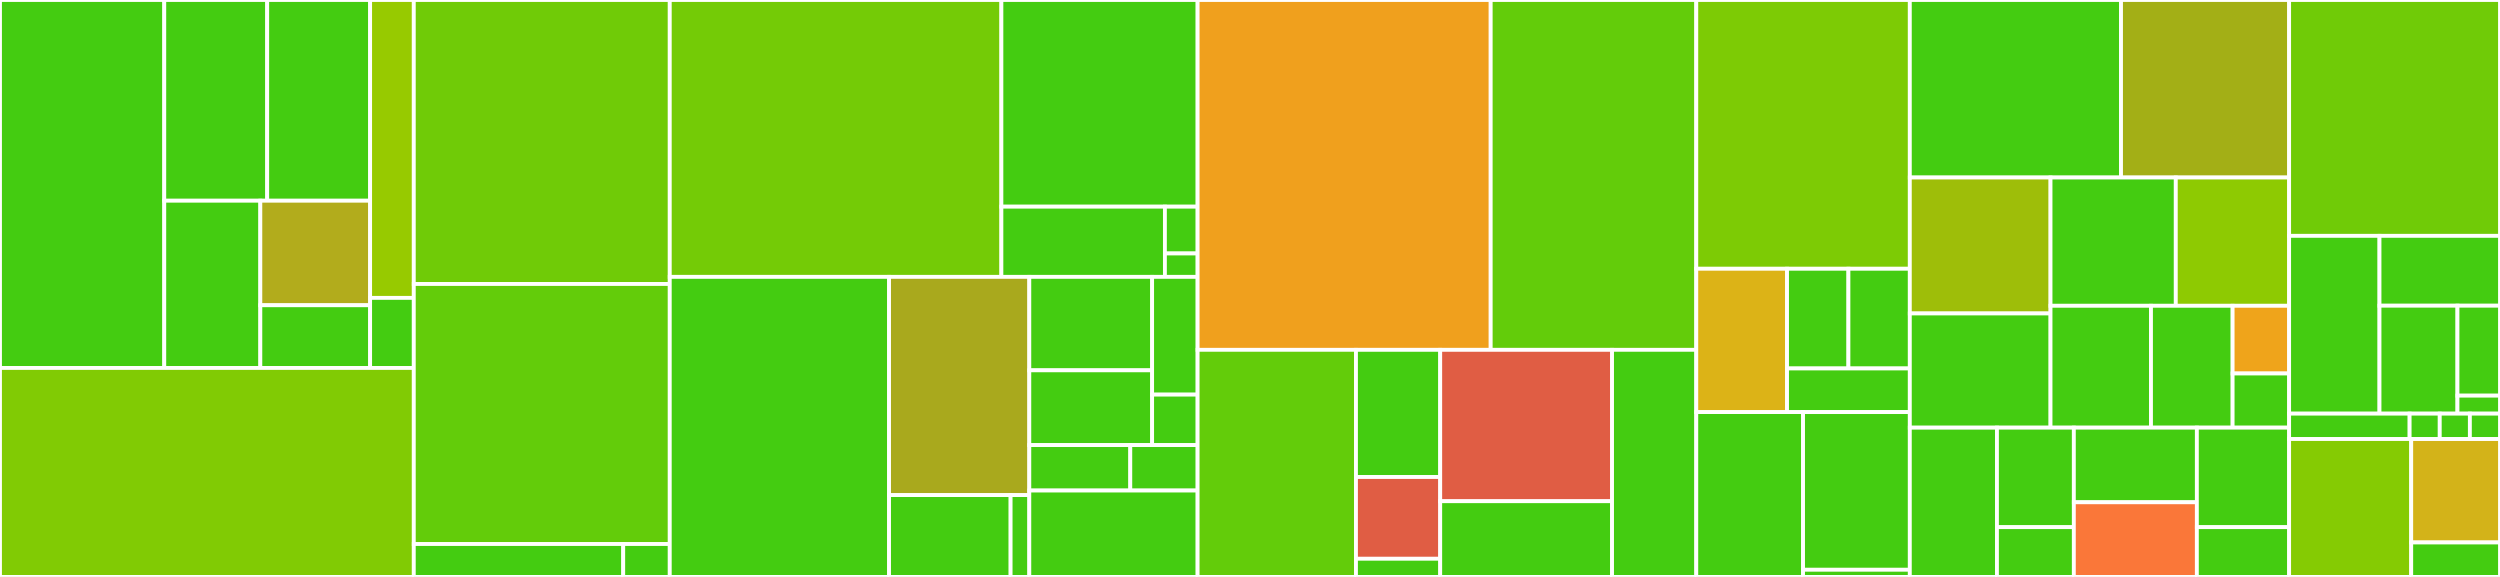 <svg baseProfile="full" width="650" height="150" viewBox="0 0 650 150" version="1.1"
xmlns="http://www.w3.org/2000/svg" xmlns:ev="http://www.w3.org/2001/xml-events"
xmlns:xlink="http://www.w3.org/1999/xlink">

<rect x="0" y="0" width="650" height="150" fill="#333333" stroke="none"/>

<style>rect.s{mask:url(#mask);}</style>
<defs>
  <pattern id="white" width="4" height="4" patternUnits="userSpaceOnUse" patternTransform="rotate(45)">
    <rect width="2" height="2" transform="translate(0,0)" fill="white"></rect>
  </pattern>
  <mask id="mask">
    <rect x="0" y="0" width="100%" height="100%" fill="url(#white)"></rect>
  </mask>
</defs>

<rect x="0" y="0" width="42.71" height="95.673" fill="#4c1" stroke="white" stroke-width="1" class=" tooltipped" data-content="signing/petition_types/petition_for_factors_types/petition_for_factors/petition_for_factors.rs"><title>signing/petition_types/petition_for_factors_types/petition_for_factors/petition_for_factors.rs</title></rect>
<rect x="42.71" y="0" width="26.761" height="52.185" fill="#4c1" stroke="white" stroke-width="1" class=" tooltipped" data-content="signing/petition_types/petition_for_factors_types/petition_for_factors/petition_for_factors_input.rs"><title>signing/petition_types/petition_for_factors_types/petition_for_factors/petition_for_factors_input.rs</title></rect>
<rect x="69.471" y="0" width="26.761" height="52.185" fill="#4c1" stroke="white" stroke-width="1" class=" tooltipped" data-content="signing/petition_types/petition_for_factors_types/petition_for_factors/petition_for_factors_state.rs"><title>signing/petition_types/petition_for_factors_types/petition_for_factors/petition_for_factors_state.rs</title></rect>
<rect x="42.71" y="52.185" width="24.977" height="43.488" fill="#4c1" stroke="white" stroke-width="1" class=" tooltipped" data-content="signing/petition_types/petition_for_factors_types/petition_for_factors/petition_for_factors_state_snapshot.rs"><title>signing/petition_types/petition_for_factors_types/petition_for_factors/petition_for_factors_state_snapshot.rs</title></rect>
<rect x="67.687" y="52.185" width="28.545" height="27.18" fill="#b2ac1c" stroke="white" stroke-width="1" class=" tooltipped" data-content="signing/petition_types/petition_for_factors_types/petition_for_factors/petition_for_factors_status.rs"><title>signing/petition_types/petition_for_factors_types/petition_for_factors/petition_for_factors_status.rs</title></rect>
<rect x="67.687" y="79.365" width="28.545" height="16.308" fill="#4c1" stroke="white" stroke-width="1" class=" tooltipped" data-content="signing/petition_types/petition_for_factors_types/petition_for_factors/petition_for_factors_sub_state.rs"><title>signing/petition_types/petition_for_factors_types/petition_for_factors/petition_for_factors_sub_state.rs</title></rect>
<rect x="96.233" y="0" width="11.353" height="77.45" fill="#97ca00" stroke="white" stroke-width="1" class=" tooltipped" data-content="signing/petition_types/petition_for_factors_types/neglected_factor_instance.rs"><title>signing/petition_types/petition_for_factors_types/neglected_factor_instance.rs</title></rect>
<rect x="96.233" y="77.45" width="11.353" height="18.223" fill="#4c1" stroke="white" stroke-width="1" class=" tooltipped" data-content="signing/petition_types/petition_for_factors_types/factor_source_referencing.rs"><title>signing/petition_types/petition_for_factors_types/factor_source_referencing.rs</title></rect>
<rect x="0" y="95.673" width="107.586" height="54.327" fill="#81cb04" stroke="white" stroke-width="1" class=" tooltipped" data-content="signing/petition_types/petition_for_entity.rs"><title>signing/petition_types/petition_for_entity.rs</title></rect>
<rect x="107.586" y="0" width="66.552" height="73.834" fill="#70cb07" stroke="white" stroke-width="1" class=" tooltipped" data-content="signing/petition_types/petitions.rs"><title>signing/petition_types/petitions.rs</title></rect>
<rect x="107.586" y="73.834" width="66.552" height="67.617" fill="#63cc0a" stroke="white" stroke-width="1" class=" tooltipped" data-content="signing/petition_types/petition_for_transaction.rs"><title>signing/petition_types/petition_for_transaction.rs</title></rect>
<rect x="107.586" y="141.451" width="54.451" height="8.549" fill="#4c1" stroke="white" stroke-width="1" class=" tooltipped" data-content="signing/petition_types/petitions_status.rs"><title>signing/petition_types/petitions_status.rs</title></rect>
<rect x="162.038" y="141.451" width="12.1" height="8.549" fill="#4c1" stroke="white" stroke-width="1" class=" tooltipped" data-content="signing/petition_types/factor_list_kind.rs"><title>signing/petition_types/factor_list_kind.rs</title></rect>
<rect x="174.138" y="0" width="86.225" height="71.985" fill="#74cb06" stroke="white" stroke-width="1" class=" tooltipped" data-content="signing/collector/signatures_collector.rs"><title>signing/collector/signatures_collector.rs</title></rect>
<rect x="260.363" y="0" width="51.016" height="53.735" fill="#4c1" stroke="white" stroke-width="1" class=" tooltipped" data-content="signing/collector/signatures_collector_preprocessor.rs"><title>signing/collector/signatures_collector_preprocessor.rs</title></rect>
<rect x="260.363" y="53.735" width="42.514" height="18.25" fill="#4c1" stroke="white" stroke-width="1" class=" tooltipped" data-content="signing/collector/signing_finish_early_strategy.rs"><title>signing/collector/signing_finish_early_strategy.rs</title></rect>
<rect x="302.877" y="53.735" width="8.503" height="12.166" fill="#4c1" stroke="white" stroke-width="1" class=" tooltipped" data-content="signing/collector/signatures_collector_state.rs"><title>signing/collector/signatures_collector_state.rs</title></rect>
<rect x="302.877" y="65.902" width="8.503" height="6.083" fill="#4c1" stroke="white" stroke-width="1" class=" tooltipped" data-content="signing/collector/signatures_collector_dependencies.rs"><title>signing/collector/signatures_collector_dependencies.rs</title></rect>
<rect x="174.138" y="71.985" width="57.018" height="78.015" fill="#4c1" stroke="white" stroke-width="1" class=" tooltipped" data-content="signing/signatures_outcome_types/maybe_signed_transactions.rs"><title>signing/signatures_outcome_types/maybe_signed_transactions.rs</title></rect>
<rect x="231.156" y="71.985" width="36.465" height="56.738" fill="#a9a91d" stroke="white" stroke-width="1" class=" tooltipped" data-content="signing/signatures_outcome_types/signatures_outcome.rs"><title>signing/signatures_outcome_types/signatures_outcome.rs</title></rect>
<rect x="231.156" y="128.723" width="31.603" height="21.277" fill="#4c1" stroke="white" stroke-width="1" class=" tooltipped" data-content="signing/signatures_outcome_types/sign_with_factors_outcome.rs"><title>signing/signatures_outcome_types/sign_with_factors_outcome.rs</title></rect>
<rect x="262.759" y="128.723" width="4.862" height="21.277" fill="#4c1" stroke="white" stroke-width="1" class=" tooltipped" data-content="signing/signatures_outcome_types/petition_transaction_outcome.rs"><title>signing/signatures_outcome_types/petition_transaction_outcome.rs</title></rect>
<rect x="267.621" y="71.985" width="31.932" height="24.298" fill="#4c1" stroke="white" stroke-width="1" class=" tooltipped" data-content="signing/host_interaction/requests/transaction_sign_request_input.rs"><title>signing/host_interaction/requests/transaction_sign_request_input.rs</title></rect>
<rect x="267.621" y="96.283" width="31.932" height="19.438" fill="#4c1" stroke="white" stroke-width="1" class=" tooltipped" data-content="signing/host_interaction/requests/mono_factor_sign_request_input.rs"><title>signing/host_interaction/requests/mono_factor_sign_request_input.rs</title></rect>
<rect x="299.553" y="71.985" width="11.827" height="30.615" fill="#4c1" stroke="white" stroke-width="1" class=" tooltipped" data-content="signing/host_interaction/requests/poly_factor_sign_request.rs"><title>signing/host_interaction/requests/poly_factor_sign_request.rs</title></rect>
<rect x="299.553" y="102.6" width="11.827" height="13.121" fill="#4c1" stroke="white" stroke-width="1" class=" tooltipped" data-content="signing/host_interaction/requests/mono_factor_sign_request.rs"><title>signing/host_interaction/requests/mono_factor_sign_request.rs</title></rect>
<rect x="267.621" y="115.721" width="26.255" height="11.82" fill="#4c1" stroke="white" stroke-width="1" class=" tooltipped" data-content="signing/host_interaction/sign_response.rs"><title>signing/host_interaction/sign_response.rs</title></rect>
<rect x="293.876" y="115.721" width="17.503" height="11.82" fill="#4c1" stroke="white" stroke-width="1" class=" tooltipped" data-content="signing/host_interaction/interactors/sign_interactor.rs"><title>signing/host_interaction/interactors/sign_interactor.rs</title></rect>
<rect x="267.621" y="127.541" width="43.758" height="22.459" fill="#4c1" stroke="white" stroke-width="1" class=" tooltipped" data-content="signing/tx_to_sign.rs"><title>signing/tx_to_sign.rs</title></rect>
<rect x="311.379" y="0" width="76.201" height="90.957" fill="#f0a01d" stroke="white" stroke-width="1" class=" tooltipped" data-content="factor_instances_provider/provider/factor_instances_provider.rs"><title>factor_instances_provider/provider/factor_instances_provider.rs</title></rect>
<rect x="387.58" y="0" width="53.454" height="90.957" fill="#63cc0a" stroke="white" stroke-width="1" class=" tooltipped" data-content="factor_instances_provider/provider/factor_instances_cache.rs"><title>factor_instances_provider/provider/factor_instances_cache.rs</title></rect>
<rect x="311.379" y="90.957" width="41.174" height="59.043" fill="#63cc0a" stroke="white" stroke-width="1" class=" tooltipped" data-content="factor_instances_provider/provider/outcome/internal_factor_instances_provider_outcome.rs"><title>factor_instances_provider/provider/outcome/internal_factor_instances_provider_outcome.rs</title></rect>
<rect x="352.554" y="90.957" width="21.901" height="33.064" fill="#4c1" stroke="white" stroke-width="1" class=" tooltipped" data-content="factor_instances_provider/provider/outcome/internal_factor_instances_provider_outcome_for_factor.rs"><title>factor_instances_provider/provider/outcome/internal_factor_instances_provider_outcome_for_factor.rs</title></rect>
<rect x="352.554" y="124.021" width="21.901" height="21.255" fill="#e05d44" stroke="white" stroke-width="1" class=" tooltipped" data-content="factor_instances_provider/provider/outcome/factor_instances_provider_outcome_for_factor.rs"><title>factor_instances_provider/provider/outcome/factor_instances_provider_outcome_for_factor.rs</title></rect>
<rect x="352.554" y="145.277" width="21.901" height="4.723" fill="#4c1" stroke="white" stroke-width="1" class=" tooltipped" data-content="factor_instances_provider/provider/outcome/factor_instances_provider_outcome.rs"><title>factor_instances_provider/provider/outcome/factor_instances_provider_outcome.rs</title></rect>
<rect x="374.455" y="90.957" width="44.678" height="39.362" fill="#e05d44" stroke="white" stroke-width="1" class=" tooltipped" data-content="factor_instances_provider/provider/provider_adopters/securify_entity_factor_instances_provider.rs"><title>factor_instances_provider/provider/provider_adopters/securify_entity_factor_instances_provider.rs</title></rect>
<rect x="374.455" y="130.319" width="44.678" height="19.681" fill="#4c1" stroke="white" stroke-width="1" class=" tooltipped" data-content="factor_instances_provider/provider/provider_adopters/virtual_entity_creating_instance_provider.rs"><title>factor_instances_provider/provider/provider_adopters/virtual_entity_creating_instance_provider.rs</title></rect>
<rect x="419.133" y="90.957" width="21.901" height="59.043" fill="#4c1" stroke="white" stroke-width="1" class=" tooltipped" data-content="factor_instances_provider/provider/keyed_instances.rs"><title>factor_instances_provider/provider/keyed_instances.rs</title></rect>
<rect x="441.034" y="0" width="55.517" height="69.876" fill="#7dcb05" stroke="white" stroke-width="1" class=" tooltipped" data-content="factor_instances_provider/next_index_assigner/next_derivation_entity_index_profile_analyzing_assigner.rs"><title>factor_instances_provider/next_index_assigner/next_derivation_entity_index_profile_analyzing_assigner.rs</title></rect>
<rect x="441.034" y="69.876" width="23.595" height="37.267" fill="#dcb317" stroke="white" stroke-width="1" class=" tooltipped" data-content="factor_instances_provider/next_index_assigner/next_derivation_entity_index_assigner.rs"><title>factor_instances_provider/next_index_assigner/next_derivation_entity_index_assigner.rs</title></rect>
<rect x="464.629" y="69.876" width="15.961" height="25.925" fill="#4c1" stroke="white" stroke-width="1" class=" tooltipped" data-content="factor_instances_provider/next_index_assigner/next_derivation_entity_index_with_ephemeral_offsets.rs"><title>factor_instances_provider/next_index_assigner/next_derivation_entity_index_with_ephemeral_offsets.rs</title></rect>
<rect x="480.591" y="69.876" width="15.961" height="25.925" fill="#4c1" stroke="white" stroke-width="1" class=" tooltipped" data-content="factor_instances_provider/next_index_assigner/next_derivation_entity_index_with_ephemeral_offsets_for_factor_source.rs"><title>factor_instances_provider/next_index_assigner/next_derivation_entity_index_with_ephemeral_offsets_for_factor_source.rs</title></rect>
<rect x="464.629" y="95.801" width="31.922" height="11.342" fill="#4c1" stroke="white" stroke-width="1" class=" tooltipped" data-content="factor_instances_provider/next_index_assigner/next_derivation_entity_index_cache_analyzing_assigner.rs"><title>factor_instances_provider/next_index_assigner/next_derivation_entity_index_cache_analyzing_assigner.rs</title></rect>
<rect x="441.034" y="107.143" width="27.759" height="42.857" fill="#4c1" stroke="white" stroke-width="1" class=" tooltipped" data-content="factor_instances_provider/agnostic_paths/derivation_preset.rs"><title>factor_instances_provider/agnostic_paths/derivation_preset.rs</title></rect>
<rect x="468.793" y="107.143" width="27.759" height="40.994" fill="#4c1" stroke="white" stroke-width="1" class=" tooltipped" data-content="factor_instances_provider/agnostic_paths/index_agnostic_path.rs"><title>factor_instances_provider/agnostic_paths/index_agnostic_path.rs</title></rect>
<rect x="468.793" y="148.137" width="27.759" height="1.863" fill="#4c1" stroke="white" stroke-width="1" class=" tooltipped" data-content="factor_instances_provider/agnostic_paths/quantified_derivation_preset.rs"><title>factor_instances_provider/agnostic_paths/quantified_derivation_preset.rs</title></rect>
<rect x="496.552" y="0" width="54.914" height="46.154" fill="#4c1" stroke="white" stroke-width="1" class=" tooltipped" data-content="types/new_types/securified_account.rs"><title>types/new_types/securified_account.rs</title></rect>
<rect x="551.466" y="0" width="43.707" height="46.154" fill="#a3af16" stroke="white" stroke-width="1" class=" tooltipped" data-content="types/new_types/factor_instances.rs"><title>types/new_types/factor_instances.rs</title></rect>
<rect x="496.552" y="46.154" width="36.585" height="35.345" fill="#9ebe09" stroke="white" stroke-width="1" class=" tooltipped" data-content="types/new_types/securified_persona.rs"><title>types/new_types/securified_persona.rs</title></rect>
<rect x="496.552" y="81.499" width="36.585" height="29.69" fill="#4c1" stroke="white" stroke-width="1" class=" tooltipped" data-content="types/new_types/unsecurified_entity.rs"><title>types/new_types/unsecurified_entity.rs</title></rect>
<rect x="533.137" y="46.154" width="32.569" height="33.351" fill="#4c1" stroke="white" stroke-width="1" class=" tooltipped" data-content="types/new_types/veci.rs"><title>types/new_types/veci.rs</title></rect>
<rect x="565.706" y="46.154" width="29.467" height="33.351" fill="#8eca02" stroke="white" stroke-width="1" class=" tooltipped" data-content="types/new_types/is_securified_entity.rs"><title>types/new_types/is_securified_entity.rs</title></rect>
<rect x="533.137" y="79.505" width="26.12" height="31.684" fill="#4c1" stroke="white" stroke-width="1" class=" tooltipped" data-content="types/new_types/accounts.rs"><title>types/new_types/accounts.rs</title></rect>
<rect x="559.257" y="79.505" width="21.223" height="31.684" fill="#4c1" stroke="white" stroke-width="1" class=" tooltipped" data-content="types/new_types/appendable_collection.rs"><title>types/new_types/appendable_collection.rs</title></rect>
<rect x="580.48" y="79.505" width="14.693" height="17.602" fill="#efa41b" stroke="white" stroke-width="1" class=" tooltipped" data-content="types/new_types/key_space.rs"><title>types/new_types/key_space.rs</title></rect>
<rect x="580.48" y="97.107" width="14.693" height="14.082" fill="#4c1" stroke="white" stroke-width="1" class=" tooltipped" data-content="types/new_types/u30.rs"><title>types/new_types/u30.rs</title></rect>
<rect x="496.552" y="111.189" width="22.656" height="38.811" fill="#4c1" stroke="white" stroke-width="1" class=" tooltipped" data-content="types/hd_signature.rs"><title>types/hd_signature.rs</title></rect>
<rect x="519.208" y="111.189" width="19.991" height="25.874" fill="#4c1" stroke="white" stroke-width="1" class=" tooltipped" data-content="types/owned_types/owned_factor_instance.rs"><title>types/owned_types/owned_factor_instance.rs</title></rect>
<rect x="519.208" y="137.063" width="19.991" height="12.937" fill="#4c1" stroke="white" stroke-width="1" class=" tooltipped" data-content="types/owned_types/owned.rs"><title>types/owned_types/owned.rs</title></rect>
<rect x="539.199" y="111.189" width="31.985" height="19.406" fill="#4c1" stroke="white" stroke-width="1" class=" tooltipped" data-content="types/factor_sources_of_kind.rs"><title>types/factor_sources_of_kind.rs</title></rect>
<rect x="539.199" y="130.594" width="31.985" height="19.406" fill="#fa7739" stroke="white" stroke-width="1" class=" tooltipped" data-content="types/invalid_transaction_if_neglected.rs"><title>types/invalid_transaction_if_neglected.rs</title></rect>
<rect x="571.184" y="111.189" width="23.989" height="25.874" fill="#4c1" stroke="white" stroke-width="1" class=" tooltipped" data-content="types/new_methods_on_sargon_types.rs"><title>types/new_methods_on_sargon_types.rs</title></rect>
<rect x="571.184" y="137.063" width="23.989" height="12.937" fill="#4c1" stroke="white" stroke-width="1" class=" tooltipped" data-content="types/hd_signature_input.rs"><title>types/hd_signature_input.rs</title></rect>
<rect x="595.172" y="0" width="54.828" height="61.321" fill="#70cb07" stroke="white" stroke-width="1" class=" tooltipped" data-content="derivation/collector/keys_collector.rs"><title>derivation/collector/keys_collector.rs</title></rect>
<rect x="595.172" y="61.321" width="23.498" height="46.226" fill="#4c1" stroke="white" stroke-width="1" class=" tooltipped" data-content="derivation/collector/keys_collector_state.rs"><title>derivation/collector/keys_collector_state.rs</title></rect>
<rect x="618.67" y="61.321" width="31.33" height="18.16" fill="#4c1" stroke="white" stroke-width="1" class=" tooltipped" data-content="derivation/collector/key_ring.rs"><title>derivation/collector/key_ring.rs</title></rect>
<rect x="618.67" y="79.481" width="20.272" height="28.066" fill="#4c1" stroke="white" stroke-width="1" class=" tooltipped" data-content="derivation/collector/keys_collector_preprocessor.rs"><title>derivation/collector/keys_collector_preprocessor.rs</title></rect>
<rect x="638.942" y="79.481" width="11.058" height="23.388" fill="#4c1" stroke="white" stroke-width="1" class=" tooltipped" data-content="derivation/collector/key_derivation_outcome.rs"><title>derivation/collector/key_derivation_outcome.rs</title></rect>
<rect x="638.942" y="102.869" width="11.058" height="4.678" fill="#4c1" stroke="white" stroke-width="1" class=" tooltipped" data-content="derivation/collector/keys_collector_dependencies.rs"><title>derivation/collector/keys_collector_dependencies.rs</title></rect>
<rect x="595.172" y="107.547" width="31.33" height="6.604" fill="#4c1" stroke="white" stroke-width="1" class=" tooltipped" data-content="derivation/host_interaction/interactors/key_derivation_interactor.rs"><title>derivation/host_interaction/interactors/key_derivation_interactor.rs</title></rect>
<rect x="626.502" y="107.547" width="7.833" height="6.604" fill="#4c1" stroke="white" stroke-width="1" class=" tooltipped" data-content="derivation/host_interaction/requests/mono_factor_key_derivation_request.rs"><title>derivation/host_interaction/requests/mono_factor_key_derivation_request.rs</title></rect>
<rect x="634.335" y="107.547" width="7.833" height="6.604" fill="#4c1" stroke="white" stroke-width="1" class=" tooltipped" data-content="derivation/host_interaction/requests/poly_factor_key_derivation_request.rs"><title>derivation/host_interaction/requests/poly_factor_key_derivation_request.rs</title></rect>
<rect x="642.167" y="107.547" width="7.833" height="6.604" fill="#4c1" stroke="white" stroke-width="1" class=" tooltipped" data-content="derivation/host_interaction/key_derivation_response.rs"><title>derivation/host_interaction/key_derivation_response.rs</title></rect>
<rect x="595.172" y="114.151" width="31.742" height="35.849" fill="#85cb03" stroke="white" stroke-width="1" class=" tooltipped" data-content="gateway/on_chain_entity_state.rs"><title>gateway/on_chain_entity_state.rs</title></rect>
<rect x="626.915" y="114.151" width="23.085" height="26.887" fill="#d3b319" stroke="white" stroke-width="1" class=" tooltipped" data-content="gateway/gateway_readonly.rs"><title>gateway/gateway_readonly.rs</title></rect>
<rect x="626.915" y="141.038" width="23.085" height="8.962" fill="#4c1" stroke="white" stroke-width="1" class=" tooltipped" data-content="gateway/gateway_read_write.rs"><title>gateway/gateway_read_write.rs</title></rect>
</svg>